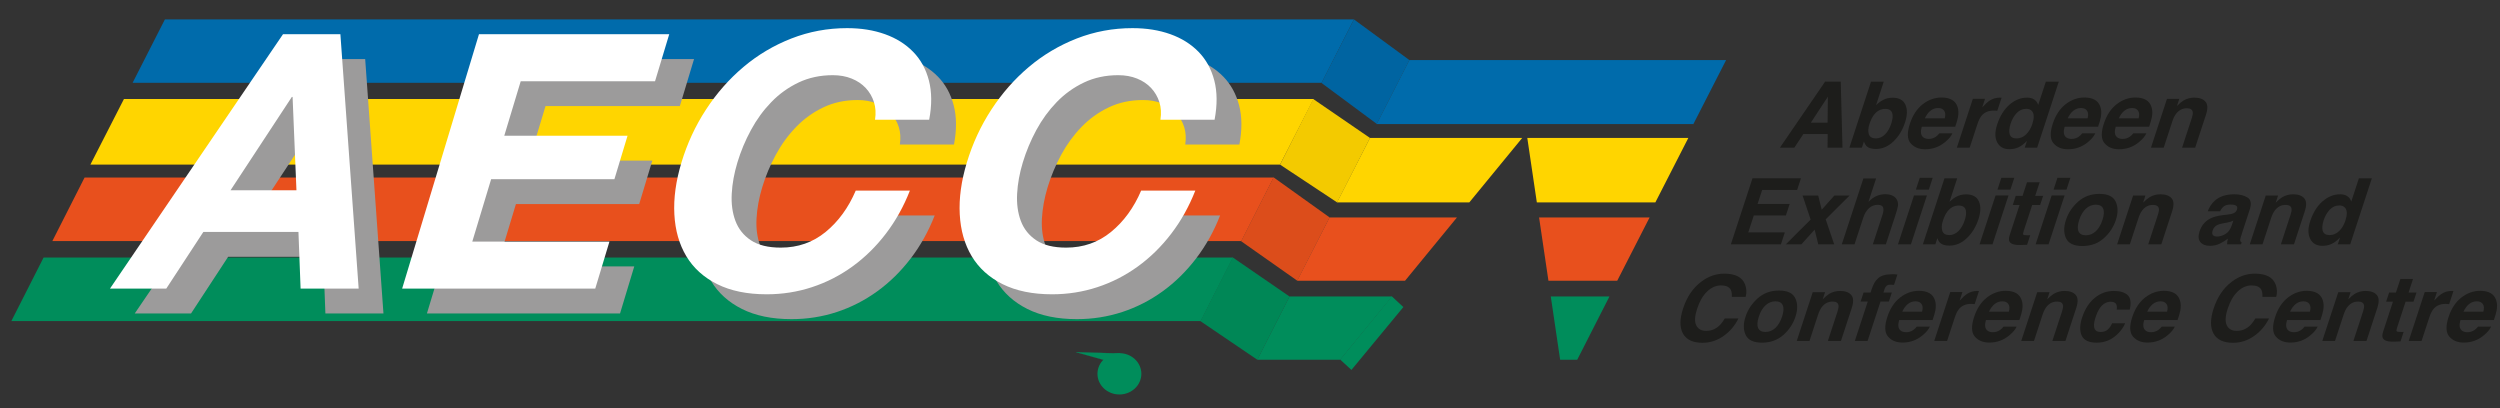<?xml version="1.0" encoding="utf-8"?>
<!-- Generator: Adobe Illustrator 16.0.0, SVG Export Plug-In . SVG Version: 6.00 Build 0)  -->
<!DOCTYPE svg PUBLIC "-//W3C//DTD SVG 1.1//EN" "http://www.w3.org/Graphics/SVG/1.1/DTD/svg11.dtd">
<svg version="1.1" id="Layer_1" xmlns="http://www.w3.org/2000/svg" xmlns:xlink="http://www.w3.org/1999/xlink" x="0px" y="0px"
	 width="810px" height="132.304px" viewBox="0 0 810 132.304" enable-background="new 0 0 810 132.304" xml:space="preserve">
<rect x="0" y="0" width="810" height="132.304" fill="#333333" stroke="none"/>
<g>
	<defs>
		<rect id="SVGID_1_" x="-5.517" width="861.517" height="160.232"/>
	</defs>
	<clipPath id="SVGID_2_">
		<use xlink:href="#SVGID_1_"  overflow="visible"/>
	</clipPath>
	<polyline clip-path="url(#SVGID_2_)" fill="#006BAB" points="53.43,6.286 438.663,6.286 428.202,26.821 42.969,26.821 	"/>
	<polyline clip-path="url(#SVGID_2_)" fill="#FFD500" points="40.154,32.084 425.602,32.084 414.729,53.334 29.286,53.334 	"/>
	<polyline clip-path="url(#SVGID_2_)" fill="#E8501D" points="27.406,57.517 412.65,57.517 402.206,78.104 16.962,78.104 	"/>
	<polyline clip-path="url(#SVGID_2_)" fill="#008D5B" points="14.125,83.437 399.49,83.437 389.04,104.029 3.675,104.029 	"/>
	<polyline clip-path="url(#SVGID_2_)" fill="#0064A1" points="438.669,6.286 456.645,19.471 446.079,40.149 428.152,26.868 	"/>
	<polygon clip-path="url(#SVGID_2_)" fill="none" stroke="#006BAB" stroke-width="0" stroke-miterlimit="3.864" points="
		438.669,6.286 456.645,19.471 446.079,40.149 428.152,26.868 	"/>
	<g clip-path="url(#SVGID_2_)">
		<path fill="#9C9B9B" d="M99.733,19.133h18.586l5.92,82.423h-18.812l-0.692-18.35H73.913l-12.011,18.35h-18.24L99.733,19.133z
			 M82.725,69.696h21.362l-1.253-30.246h-0.231L82.725,69.696z"/>
		<path fill="#9C9B9B" d="M163.226,19.133h61.646l-4.601,15.238h-43.521l-5.338,17.663h39.942l-4.255,14.084h-39.942l-6.102,20.205
			h44.445l-4.606,15.233h-62.569L163.226,19.133z"/>
		<path fill="#9C9B9B" d="M291.547,46.839c0.319-2.081,0.204-3.982-0.352-5.714c-0.556-1.731-1.446-3.251-2.666-4.56
			c-1.221-1.308-2.738-2.328-4.563-3.059c-1.814-0.731-3.837-1.097-6.069-1.097c-4.079,0-7.784,0.789-11.104,2.367
			c-3.326,1.578-6.272,3.694-8.845,6.349c-2.573,2.655-4.777,5.676-6.603,9.062c-1.836,3.387-3.298,6.885-4.387,10.505
			c-1.05,3.463-1.666,6.83-1.841,10.101c-0.181,3.271,0.22,6.212,1.198,8.828c0.979,2.617,2.655,4.717,5.024,6.295
			c2.37,1.577,5.596,2.369,9.675,2.369c5.541,0,10.379-1.693,14.523-5.079c4.134-3.387,7.394-7.853,9.758-13.395h17.547
			c-2.018,5.157-4.618,9.81-7.795,13.966c-3.183,4.156-6.789,7.696-10.83,10.62c-4.041,2.925-8.411,5.157-13.105,6.701
			c-4.695,1.534-9.587,2.304-14.667,2.304c-6.311,0-11.659-1.094-16.03-3.287c-4.387-2.193-7.718-5.212-10.021-9.06
			s-3.589-8.372-3.87-13.567c-0.275-5.194,0.489-10.793,2.303-16.796c1.864-6.157,4.514-11.871,7.949-17.143
			c3.441-5.272,7.487-9.873,12.138-13.795c4.646-3.925,9.829-7.003,15.546-9.235c5.712-2.232,11.726-3.348,18.037-3.348
			c4.541,0,8.636,0.654,12.275,1.962c3.65,1.309,6.696,3.21,9.125,5.714c2.446,2.501,4.145,5.599,5.102,9.293
			c0.967,3.694,0.995,7.927,0.093,12.698H291.547z"/>
		<path fill="#9C9B9B" d="M384.016,46.839c0.318-2.081,0.198-3.982-0.352-5.714c-0.555-1.731-1.446-3.251-2.666-4.56
			c-1.22-1.308-2.743-2.328-4.557-3.059c-1.825-0.731-3.843-1.097-6.074-1.097c-4.079,0-7.784,0.789-11.104,2.367
			c-3.326,1.578-6.272,3.694-8.845,6.349s-4.771,5.676-6.608,9.062c-1.825,3.387-3.292,6.885-4.387,10.505
			c-1.044,3.463-1.654,6.83-1.841,10.101c-0.17,3.271,0.225,6.212,1.204,8.828c0.979,2.617,2.655,4.717,5.024,6.295
			c2.375,1.577,5.597,2.369,9.676,2.369c5.541,0,10.384-1.693,14.518-5.079c4.145-3.387,7.399-7.853,9.763-13.395h17.547
			c-2.018,5.157-4.618,9.81-7.801,13.966c-3.178,4.156-6.783,7.696-10.824,10.62c-4.04,2.925-8.405,5.157-13.105,6.701
			c-4.7,1.534-9.587,2.304-14.666,2.304c-6.311,0-11.654-1.094-16.036-3.287c-4.375-2.193-7.718-5.212-10.016-9.06
			c-2.303-3.848-3.589-8.372-3.87-13.567c-0.275-5.194,0.495-10.793,2.309-16.796c1.857-6.157,4.507-11.871,7.949-17.143
			c3.436-5.272,7.482-9.873,12.126-13.795c4.651-3.925,9.84-7.003,15.546-9.235c5.723-2.232,11.731-3.348,18.042-3.348
			c4.541,0,8.631,0.654,12.281,1.962c3.639,1.309,6.685,3.21,9.125,5.714c2.436,2.501,4.134,5.599,5.102,9.293
			c0.957,3.694,0.989,7.927,0.088,12.698H384.016z"/>
	</g>
	<g clip-path="url(#SVGID_2_)">
		<path fill="#FFFFFF" d="M91.696,11.082h18.591l5.92,82.426H97.391l-0.693-18.353H65.881L53.87,93.508H35.63L91.696,11.082z
			 M74.693,61.646H96.05L94.796,31.4h-0.231L74.693,61.646z"/>
		<path fill="#FFFFFF" d="M155.188,11.082h61.646l-4.601,15.241h-43.521l-5.332,17.663h39.942l-4.255,14.081h-39.942l-6.102,20.202
			h44.439l-4.601,15.239h-62.569L155.188,11.082z"/>
		<path fill="#FFFFFF" d="M283.51,38.788c0.319-2.075,0.204-3.98-0.352-5.714c-0.555-1.731-1.44-3.249-2.661-4.56
			c-1.226-1.308-2.743-2.325-4.563-3.056c-1.813-0.731-3.842-1.097-6.074-1.097c-4.079,0-7.784,0.789-11.104,2.364
			c-3.325,1.581-6.272,3.694-8.845,6.349c-2.573,2.658-4.777,5.679-6.602,9.065c-1.836,3.386-3.298,6.888-4.387,10.502
			c-1.044,3.463-1.666,6.833-1.836,10.101c-0.187,3.271,0.215,6.215,1.193,8.834c0.984,2.617,2.655,4.714,5.03,6.292
			c2.369,1.577,5.596,2.363,9.675,2.363c5.541,0,10.378-1.688,14.523-5.076c4.134-3.387,7.388-7.853,9.752-13.394h17.547
			c-2.018,5.159-4.617,9.815-7.795,13.968c-3.177,4.156-6.789,7.696-10.829,10.621c-4.035,2.924-8.405,5.156-13.105,6.695
			c-4.695,1.539-9.587,2.309-14.667,2.309c-6.311,0-11.654-1.094-16.029-3.287c-4.382-2.193-7.718-5.212-10.021-9.065
			c-2.298-3.842-3.59-8.369-3.865-13.562c-0.28-5.194,0.489-10.793,2.303-16.799c1.858-6.157,4.508-11.871,7.949-17.14
			c3.436-5.274,7.481-9.87,12.132-13.795c4.651-3.925,9.829-7.003,15.546-9.235c5.711-2.232,11.726-3.348,18.042-3.35
			c4.541,0,8.63,0.657,12.27,1.962c3.655,1.309,6.695,3.213,9.125,5.717c2.446,2.501,4.145,5.599,5.107,9.293
			c0.962,3.694,0.99,7.927,0.088,12.696H283.51z"/>
		<path fill="#FFFFFF" d="M375.979,38.788c0.319-2.075,0.203-3.98-0.352-5.714c-0.556-1.731-1.44-3.249-2.661-4.56
			c-1.22-1.308-2.748-2.325-4.557-3.056c-1.825-0.731-3.849-1.097-6.08-1.097c-4.079,0-7.778,0.789-11.104,2.364
			c-3.326,1.581-6.272,3.694-8.845,6.349c-2.573,2.658-4.771,5.679-6.608,9.065c-1.825,3.386-3.288,6.888-4.381,10.502
			c-1.05,3.463-1.66,6.833-1.842,10.101c-0.176,3.271,0.22,6.215,1.199,8.834c0.979,2.617,2.655,4.714,5.024,6.292
			c2.375,1.577,5.596,2.363,9.675,2.363c5.541,0,10.39-1.688,14.523-5.076c4.145-3.387,7.394-7.853,9.763-13.394h17.547
			c-2.023,5.159-4.623,9.815-7.8,13.968c-3.183,4.156-6.789,7.696-10.83,10.621c-4.041,2.924-8.405,5.156-13.105,6.695
			c-4.7,1.539-9.582,2.309-14.661,2.309c-6.311,0-11.654-1.094-16.041-3.287c-4.37-2.193-7.713-5.212-10.016-9.065
			c-2.298-3.842-3.589-8.369-3.865-13.562c-0.28-5.194,0.489-10.793,2.304-16.799c1.858-6.157,4.508-11.871,7.949-17.14
			c3.441-5.274,7.482-9.87,12.132-13.795c4.646-3.925,9.835-7.003,15.541-9.235c5.722-2.232,11.73-3.348,18.042-3.35
			c4.541,0,8.63,0.657,12.281,1.962c3.645,1.309,6.685,3.213,9.125,5.717c2.436,2.501,4.14,5.599,5.102,9.293
			c0.962,3.694,0.99,7.927,0.088,12.696H375.979z"/>
	</g>
	<path clip-path="url(#SVGID_2_)" fill="#008D5B" d="M355.578,121.114c0-3.694,3.183-6.689,7.108-6.689
		c3.931,0,7.113,2.995,7.113,6.689c0,3.699-3.183,6.695-7.113,6.695C358.761,127.81,355.578,124.813,355.578,121.114"/>
	<polyline clip-path="url(#SVGID_2_)" fill="#008D5B" points="362.896,114.528 348.674,114.111 360.284,117.354 	"/>
	<polygon clip-path="url(#SVGID_2_)" fill="none" stroke="#008D5B" stroke-width="0.066" stroke-miterlimit="3.864" points="
		362.896,114.528 348.674,114.111 360.284,117.354 	"/>
	<polyline clip-path="url(#SVGID_2_)" fill="#006BAB" points="456.634,19.471 559.256,19.471 548.651,40.198 446.035,40.198 	"/>
	<polyline clip-path="url(#SVGID_2_)" fill="#F3CA00" points="425.481,32.084 443.886,44.7 433.232,65.584 414.729,53.334 	"/>
	<polygon clip-path="url(#SVGID_2_)" fill="none" stroke="#FFD500" stroke-width="0" stroke-miterlimit="3.864" points="
		425.481,32.084 443.886,44.7 433.232,65.584 414.729,53.334 	"/>
	<polyline clip-path="url(#SVGID_2_)" fill="#DC4D1B" points="412.628,57.457 430.797,70.452 420.33,90.957 402.118,78.148 	"/>
	<polygon clip-path="url(#SVGID_2_)" fill="none" stroke="#E8501D" stroke-width="0" stroke-miterlimit="3.864" points="
		412.628,57.457 430.797,70.452 420.33,90.957 402.118,78.148 	"/>
	<polyline clip-path="url(#SVGID_2_)" fill="#008756" points="399.396,83.398 417.813,96.069 407.384,116.563 388.93,104.046 	"/>
	<polygon clip-path="url(#SVGID_2_)" fill="none" stroke="#008D5B" stroke-width="0" stroke-miterlimit="3.864" points="
		399.396,83.398 417.813,96.069 407.384,116.563 388.93,104.046 	"/>
	<path clip-path="url(#SVGID_2_)" fill="#FFD500" d="M443.863,44.7h49.326l-17.14,20.884h-42.867 M494.845,44.7h52.169
		l-10.682,20.884h-38.398L494.845,44.7z"/>
	<path clip-path="url(#SVGID_2_)" fill="#E8501D" d="M430.77,70.452h41.289l-16.821,20.505H420.28 M498.66,70.452h35.809
		L523.98,90.957h-22.286L498.66,70.452z"/>
	<path clip-path="url(#SVGID_2_)" fill="#008D5B" d="M417.807,96.058h33.242l-16.822,20.505h-26.864 M502.453,96.058h19.009
		l-10.444,20.505h-5.53L502.453,96.058z"/>
	<polyline clip-path="url(#SVGID_2_)" fill="#008D5B" points="434.211,116.497 450.955,96.025 454.688,99.488 437.866,119.851 	"/>
	<polygon clip-path="url(#SVGID_2_)" fill="none" stroke="#008D5B" stroke-width="0" stroke-miterlimit="3.864" points="
		434.211,116.497 450.955,96.025 454.688,99.488 437.866,119.851 	"/>
	<path clip-path="url(#SVGID_2_)" fill="#1D1D1B" d="M551.164,91.298c2.319-1.76,4.82-2.639,7.514-2.639
		c3.602,0,5.85,1.176,6.74,3.54c0.483,1.33,0.544,2.66,0.176,3.996h-4.475c0.044-1.027-0.077-1.803-0.357-2.325
		c-0.512-0.929-1.562-1.396-3.161-1.396c-1.627,0-3.122,0.66-4.497,1.979c-1.368,1.308-2.44,3.161-3.227,5.563
		c-0.791,2.396-0.885,4.199-0.291,5.397c0.604,1.193,1.677,1.792,3.205,1.792c1.566,0,2.93-0.517,4.09-1.544
		c0.638-0.55,1.286-1.38,1.945-2.479h4.432c-1.149,2.331-2.766,4.228-4.844,5.689c-2.066,1.462-4.343,2.193-6.833,2.193
		c-3.078,0-5.173-0.989-6.288-2.963c-1.111-1.984-1.1-4.706,0.032-8.163C546.546,96.201,548.492,93.32,551.164,91.298"/>
	<path clip-path="url(#SVGID_2_)" fill-rule="evenodd" clip-rule="evenodd" fill="#1D1D1B" d="M577.781,108.554
		c-1.881,1.644-4.178,2.468-6.894,2.468c-2.722,0-4.48-0.824-5.277-2.468c-0.798-1.655-0.813-3.645-0.05-5.971
		c0.748-2.281,2.067-4.26,3.953-5.942c1.88-1.671,4.183-2.507,6.904-2.507c2.721,0,4.475,0.836,5.266,2.507
		c0.787,1.683,0.803,3.661,0.056,5.942C580.98,104.909,579.655,106.898,577.781,108.554 M575.219,106.261
		c0.93-0.863,1.655-2.089,2.178-3.678c0.521-1.588,0.594-2.809,0.225-3.655c-0.368-0.868-1.154-1.298-2.363-1.298
		s-2.287,0.43-3.227,1.298c-0.93,0.847-1.649,2.067-2.172,3.655c-0.521,1.589-0.6,2.814-0.23,3.678
		c0.373,0.857,1.171,1.292,2.38,1.292C573.219,107.553,574.29,107.118,575.219,106.261z"/>
	<path clip-path="url(#SVGID_2_)" fill="#1D1D1B" d="M599.786,95.553c0.765,0.857,0.825,2.275,0.176,4.255l-3.496,10.664h-4.238
		l3.155-9.631c0.27-0.836,0.369-1.474,0.291-1.913c-0.137-0.813-0.78-1.221-1.924-1.221c-1.401,0-2.562,0.594-3.474,1.781
		c-0.479,0.632-0.874,1.435-1.198,2.413l-2.804,8.57h-4.129l5.179-15.799h3.996l-0.758,2.309c0.797-0.813,1.495-1.401,2.083-1.759
		c1.066-0.638,2.248-0.957,3.557-0.957C597.84,94.266,599.033,94.694,599.786,95.553"/>
	<path clip-path="url(#SVGID_2_)" fill="#1D1D1B" d="M613.914,88.873c0.209,0.011,0.495,0.027,0.852,0.061l-1.104,3.364
		c-0.226-0.021-0.61-0.044-1.154-0.055c-0.538-0.022-0.956,0.099-1.253,0.362c-0.286,0.253-0.479,0.534-0.583,0.847
		c-0.099,0.309-0.247,0.754-0.435,1.331h2.716l-0.956,2.924h-2.716l-4.184,12.765h-4.128l4.183-12.765h-2.309l0.956-2.924h2.266
		l0.335-1.012c0.556-1.699,1.221-2.864,2.001-3.502c0.912-0.951,2.518-1.424,4.811-1.424
		C613.475,88.846,613.705,88.856,613.914,88.873"/>
	<path clip-path="url(#SVGID_2_)" fill-rule="evenodd" clip-rule="evenodd" fill="#1D1D1B" d="M625.079,94.959
		c0.891,0.494,1.506,1.275,1.847,2.342c0.313,0.935,0.357,2.022,0.138,3.265c-0.138,0.727-0.435,1.771-0.901,3.134h-10.835
		c-0.462,1.595-0.324,2.705,0.406,3.343c0.44,0.396,1.062,0.594,1.864,0.594c0.852,0,1.621-0.242,2.314-0.727
		c0.379-0.258,0.753-0.621,1.127-1.088h4.227c-0.418,0.945-1.215,1.896-2.402,2.864c-1.863,1.539-4.013,2.309-6.453,2.309
		c-2.012,0-3.579-0.648-4.689-1.946c-1.116-1.297-1.193-3.408-0.236-6.333c0.896-2.743,2.281-4.843,4.14-6.305
		c1.874-1.462,3.919-2.188,6.14-2.188C623.078,94.222,624.183,94.464,625.079,94.959 M618.114,98.532
		c-0.721,0.599-1.319,1.412-1.787,2.44h6.433c0.291-1.094,0.23-1.924-0.188-2.484c-0.406-0.572-1.045-0.858-1.93-0.858
		C619.687,97.63,618.84,97.933,618.114,98.532z"/>
	<path clip-path="url(#SVGID_2_)" fill="#1D1D1B" d="M640.828,94.277c0.056,0,0.176,0.005,0.357,0.011l-1.391,4.244
		c-0.253-0.027-0.479-0.044-0.676-0.056c-0.198-0.011-0.363-0.017-0.489-0.017c-1.666,0-2.964,0.545-3.887,1.628
		c-0.522,0.61-0.989,1.544-1.407,2.819l-2.474,7.564h-4.173l5.189-15.832h3.953l-0.907,2.76c0.983-1.056,1.775-1.775,2.38-2.166
		c0.984-0.648,2.1-0.968,3.337-0.968C640.719,94.266,640.784,94.266,640.828,94.277"/>
	<path clip-path="url(#SVGID_2_)" fill-rule="evenodd" clip-rule="evenodd" fill="#1D1D1B" d="M653.197,94.959
		c0.891,0.494,1.506,1.275,1.847,2.342c0.313,0.935,0.357,2.022,0.138,3.265c-0.138,0.727-0.435,1.771-0.901,3.134h-10.835
		c-0.462,1.595-0.324,2.705,0.401,3.343c0.439,0.396,1.066,0.594,1.869,0.594c0.852,0,1.621-0.242,2.313-0.727
		c0.374-0.258,0.754-0.621,1.127-1.088h4.228c-0.417,0.945-1.215,1.896-2.402,2.864c-1.863,1.539-4.013,2.309-6.453,2.309
		c-2.013,0-3.579-0.648-4.689-1.946c-1.116-1.297-1.192-3.408-0.236-6.333c0.896-2.743,2.276-4.843,4.14-6.305
		c1.874-1.462,3.919-2.188,6.141-2.188C651.196,94.222,652.301,94.464,653.197,94.959 M646.232,98.532
		c-0.721,0.599-1.319,1.412-1.787,2.44h6.432c0.292-1.094,0.226-1.924-0.187-2.484c-0.407-0.572-1.05-0.858-1.93-0.858
		C647.805,97.63,646.958,97.933,646.232,98.532z"/>
	<path clip-path="url(#SVGID_2_)" fill="#1D1D1B" d="M672.52,95.553c0.77,0.857,0.825,2.275,0.176,4.255l-3.496,10.664h-4.238
		l3.156-9.631c0.274-0.836,0.367-1.474,0.291-1.913c-0.138-0.813-0.781-1.221-1.924-1.221c-1.402,0-2.563,0.594-3.475,1.781
		c-0.479,0.632-0.874,1.435-1.198,2.413l-2.804,8.57h-4.129l5.179-15.799h3.997l-0.759,2.309c0.802-0.813,1.495-1.401,2.089-1.759
		c1.061-0.638,2.242-0.957,3.551-0.957C670.574,94.266,671.767,94.694,672.52,95.553"/>
	<path clip-path="url(#SVGID_2_)" fill="#1D1D1B" d="M685.801,100.318c0.115-0.588,0.094-1.121-0.071-1.6
		c-0.253-0.638-0.874-0.956-1.847-0.956c-1.396,0-2.578,0.692-3.546,2.077c-0.511,0.737-0.968,1.716-1.363,2.936
		c-0.385,1.16-0.556,2.095-0.517,2.804c0.065,1.314,0.78,1.974,2.144,1.974c0.968,0,1.743-0.264,2.32-0.786s1.044-1.198,1.407-2.034
		h4.227c-0.511,1.259-1.357,2.452-2.539,3.573c-1.891,1.814-4.106,2.716-6.652,2.716c-2.55,0-4.172-0.753-4.881-2.265
		c-0.703-1.512-0.665-3.475,0.127-5.882c0.89-2.722,2.248-4.838,4.067-6.344c1.825-1.512,3.903-2.266,6.233-2.266
		c1.984,0,3.464,0.44,4.432,1.331c0.973,0.891,1.209,2.463,0.703,4.722"/>
	<path clip-path="url(#SVGID_2_)" fill-rule="evenodd" clip-rule="evenodd" fill="#1D1D1B" d="M704.447,94.959
		c0.896,0.494,1.512,1.275,1.848,2.342c0.313,0.935,0.357,2.022,0.137,3.265c-0.131,0.727-0.428,1.771-0.896,3.134h-10.835
		c-0.462,1.595-0.33,2.705,0.401,3.343c0.439,0.396,1.061,0.594,1.869,0.594c0.852,0,1.621-0.242,2.313-0.727
		c0.375-0.258,0.748-0.621,1.127-1.088h4.223c-0.412,0.945-1.215,1.896-2.402,2.864c-1.858,1.539-4.008,2.309-6.448,2.309
		c-2.018,0-3.579-0.648-4.694-1.946c-1.111-1.297-1.193-3.408-0.231-6.333c0.896-2.743,2.276-4.843,4.14-6.305
		c1.875-1.462,3.92-2.188,6.135-2.188C702.452,94.222,703.557,94.464,704.447,94.959 M697.482,98.532
		c-0.72,0.599-1.313,1.412-1.786,2.44h6.437c0.286-1.094,0.226-1.924-0.191-2.484c-0.402-0.572-1.045-0.858-1.925-0.858
		C699.061,97.63,698.214,97.933,697.482,98.532z"/>
	<path clip-path="url(#SVGID_2_)" fill="#1D1D1B" d="M723.062,91.298c2.319-1.76,4.826-2.639,7.52-2.639
		c3.601,0,5.85,1.176,6.74,3.54c0.483,1.33,0.544,2.66,0.17,3.996h-4.469c0.044-1.027-0.077-1.803-0.357-2.325
		c-0.512-0.929-1.562-1.396-3.161-1.396c-1.627,0-3.128,0.66-4.497,1.979c-1.368,1.308-2.446,3.161-3.231,5.563
		c-0.787,2.396-0.88,4.199-0.286,5.397c0.604,1.193,1.671,1.792,3.204,1.792c1.567,0,2.931-0.517,4.09-1.544
		c0.639-0.55,1.287-1.38,1.946-2.479h4.431c-1.154,2.331-2.765,4.228-4.843,5.689c-2.067,1.462-4.343,2.193-6.833,2.193
		c-3.078,0-5.178-0.989-6.289-2.963c-1.115-1.984-1.104-4.706,0.027-8.163C718.449,96.201,720.395,93.32,723.062,91.298"/>
	<path clip-path="url(#SVGID_2_)" fill-rule="evenodd" clip-rule="evenodd" fill="#1D1D1B" d="M750.739,94.959
		c0.891,0.494,1.507,1.275,1.848,2.342c0.308,0.935,0.357,2.022,0.132,3.265c-0.132,0.727-0.429,1.771-0.896,3.134h-10.835
		c-0.462,1.595-0.329,2.705,0.401,3.343c0.439,0.396,1.061,0.594,1.869,0.594c0.852,0,1.622-0.242,2.314-0.727
		c0.374-0.258,0.753-0.621,1.127-1.088h4.228c-0.418,0.945-1.221,1.896-2.408,2.864c-1.858,1.539-4.007,2.309-6.448,2.309
		c-2.018,0-3.578-0.648-4.694-1.946c-1.11-1.297-1.192-3.408-0.231-6.333c0.896-2.743,2.276-4.843,4.14-6.305
		c1.875-1.462,3.92-2.188,6.135-2.188C748.738,94.222,749.844,94.464,750.739,94.959 M743.77,98.532
		c-0.721,0.599-1.314,1.412-1.787,2.44h6.438c0.291-1.094,0.226-1.924-0.192-2.484c-0.401-0.572-1.045-0.858-1.924-0.858
		C745.347,97.63,744.5,97.933,743.77,98.532z"/>
	<path clip-path="url(#SVGID_2_)" fill="#1D1D1B" d="M770.063,95.553c0.764,0.857,0.824,2.275,0.17,4.255l-3.49,10.664h-4.238
		l3.155-9.631c0.27-0.836,0.368-1.474,0.291-1.913c-0.143-0.813-0.78-1.221-1.924-1.221c-1.401,0-2.562,0.594-3.475,1.781
		c-0.478,0.632-0.874,1.435-1.198,2.413l-2.809,8.57h-4.123l5.178-15.799h3.997l-0.759,2.309c0.797-0.813,1.495-1.401,2.084-1.759
		c1.061-0.638,2.248-0.957,3.557-0.957C768.111,94.266,769.309,94.694,770.063,95.553"/>
	<path clip-path="url(#SVGID_2_)" fill="#1D1D1B" d="M773.107,97.734l0.968-2.951h2.21l1.445-4.415h4.096l-1.451,4.415h2.572
		l-0.967,2.951h-2.567l-2.743,8.361c-0.209,0.649-0.264,1.056-0.154,1.221c0.115,0.159,0.594,0.236,1.436,0.236
		c0.126,0,0.258,0,0.396,0c0.148-0.011,0.291-0.022,0.429-0.027l-1.012,3.089l-1.984,0.077c-1.979,0.066-3.205-0.274-3.678-1.022
		c-0.308-0.473-0.303-1.198,0.022-2.188l3.193-9.747"/>
	<path clip-path="url(#SVGID_2_)" fill="#1D1D1B" d="M794.558,94.277c0.061,0,0.182,0.005,0.363,0.011l-1.392,4.244
		c-0.252-0.027-0.478-0.044-0.676-0.056c-0.203-0.011-0.368-0.017-0.494-0.017c-1.66,0-2.958,0.545-3.887,1.628
		c-0.517,0.61-0.984,1.544-1.402,2.819l-2.479,7.564h-4.167l5.184-15.832h3.952l-0.901,2.76c0.984-1.056,1.775-1.775,2.375-2.166
		c0.989-0.648,2.1-0.968,3.343-0.968C794.453,94.266,794.514,94.266,794.558,94.277"/>
	<path clip-path="url(#SVGID_2_)" fill-rule="evenodd" clip-rule="evenodd" fill="#1D1D1B" d="M806.927,94.959
		c0.896,0.494,1.512,1.275,1.847,2.342c0.313,0.935,0.357,2.022,0.138,3.265c-0.132,0.727-0.429,1.771-0.896,3.134H797.18
		c-0.461,1.595-0.33,2.705,0.401,3.343c0.44,0.396,1.062,0.594,1.869,0.594c0.847,0,1.622-0.242,2.314-0.727
		c0.374-0.258,0.747-0.621,1.127-1.088h4.222c-0.412,0.945-1.215,1.896-2.402,2.864c-1.857,1.539-4.008,2.309-6.448,2.309
		c-2.018,0-3.578-0.648-4.694-1.946c-1.116-1.297-1.193-3.408-0.236-6.333c0.901-2.743,2.281-4.843,4.145-6.305
		c1.875-1.462,3.92-2.188,6.135-2.188C804.932,94.222,806.036,94.464,806.927,94.959 M799.962,98.532
		c-0.721,0.599-1.314,1.412-1.787,2.44h6.432c0.292-1.094,0.231-1.924-0.187-2.484c-0.401-0.572-1.045-0.858-1.924-0.858
		C801.533,97.63,800.692,97.933,799.962,98.532z"/>
	<polyline clip-path="url(#SVGID_2_)" fill="#1D1D1B" points="582.272,61.539 570.942,61.539 569.453,66.084 579.854,66.084 
		578.633,69.801 568.238,69.801 566.43,75.306 578.281,75.306 577.022,79.16 560.8,79.16 567.814,57.748 583.515,57.748 	"/>
	<polyline clip-path="url(#SVGID_2_)" fill="#1D1D1B" points="578.617,79.16 586.648,71.139 584.031,63.355 589.1,63.355 
		590.238,67.942 594.328,63.355 599.253,63.355 591.523,71.065 594.278,79.16 589.122,79.16 587.945,74.405 583.646,79.16 	"/>
	<path clip-path="url(#SVGID_2_)" fill="#1D1D1B" d="M613.254,63.427c0.693,0.338,1.183,0.857,1.469,1.556
		c0.241,0.588,0.308,1.198,0.197,1.828c-0.104,0.621-0.391,1.638-0.852,3.051l-3.046,9.298h-4.228l3.156-9.634
		c0.279-0.852,0.357-1.539,0.241-2.062c-0.138-0.737-0.736-1.102-1.792-1.105c-1.094,0-2.045,0.368-2.858,1.105
		c-0.797,0.726-1.419,1.768-1.863,3.123l-2.81,8.573h-4.123l6.987-21.34h4.128l-2.479,7.567c0.901-0.918,1.803-1.559,2.704-1.916
		c0.913-0.368,1.809-0.553,2.677-0.553C611.742,62.918,612.572,63.089,613.254,63.427"/>
	<path clip-path="url(#SVGID_2_)" fill-rule="evenodd" clip-rule="evenodd" fill="#1D1D1B" d="M620.132,63.325h4.194l-5.184,15.834
		h-4.2 M624.947,61.437h-4.2l1.253-3.82h4.195L624.947,61.437z"/>
	<path clip-path="url(#SVGID_2_)" fill-rule="evenodd" clip-rule="evenodd" fill="#1D1D1B" d="M634.528,74.872
		c0.874-0.863,1.54-1.996,2.001-3.397c0.369-1.124,0.528-2.053,0.479-2.79c-0.094-1.396-0.885-2.091-2.363-2.091
		c-1.501,0-2.76,0.682-3.766,2.047c-0.528,0.726-0.979,1.666-1.358,2.817c-0.445,1.355-0.511,2.479-0.203,3.37
		s1.077,1.335,2.304,1.335C632.688,76.164,633.654,75.729,634.528,74.872 M641.147,65.227c0.687,1.5,0.644,3.438-0.132,5.811
		c-0.809,2.46-2.057,4.497-3.749,6.11c-1.688,1.622-3.579,2.43-5.657,2.43c-1.309,0-2.27-0.264-2.896-0.786
		c-0.374-0.308-0.709-0.852-1.006-1.622l-0.649,1.99h-4.051l7.003-21.384h4.123l-2.496,7.611c0.765-0.734,1.528-1.298,2.281-1.685
		c0.907-0.484,1.936-0.726,3.084-0.726C639.086,62.976,640.466,63.727,641.147,65.227z"/>
	<path clip-path="url(#SVGID_2_)" fill-rule="evenodd" clip-rule="evenodd" fill="#1D1D1B" d="M646.563,63.325h4.199l-5.189,15.834
		h-4.199 M651.378,61.437h-4.194l1.248-3.82h4.199L651.378,61.437z"/>
	<path clip-path="url(#SVGID_2_)" fill="#1D1D1B" d="M652.131,66.42l0.962-2.949h2.21l1.445-4.414h4.096l-1.445,4.414h2.572
		l-0.968,2.949h-2.572l-2.737,8.364c-0.215,0.648-0.265,1.055-0.154,1.22c0.115,0.154,0.588,0.231,1.435,0.231
		c0.126,0,0.253,0,0.391,0c0.148-0.011,0.291-0.017,0.429-0.027l-1.012,3.095l-1.984,0.071c-1.979,0.066-3.205-0.27-3.678-1.017
		c-0.308-0.473-0.297-1.204,0.021-2.194l3.194-9.744"/>
	<path clip-path="url(#SVGID_2_)" fill-rule="evenodd" clip-rule="evenodd" fill="#1D1D1B" d="M664.73,63.325h4.199L663.74,79.16
		h-4.193 M669.551,61.437h-4.199l1.254-3.82h4.193L669.551,61.437z"/>
	<path clip-path="url(#SVGID_2_)" fill-rule="evenodd" clip-rule="evenodd" fill="#1D1D1B" d="M681.579,77.236
		c-1.874,1.649-4.172,2.474-6.894,2.474c-2.721,0-4.48-0.825-5.277-2.474c-0.791-1.649-0.808-3.642-0.044-5.967
		c0.748-2.284,2.062-4.263,3.947-5.94c1.886-1.674,4.188-2.512,6.91-2.512c2.721,0,4.475,0.838,5.261,2.512
		c0.786,1.677,0.808,3.656,0.061,5.94C684.778,73.594,683.459,75.586,681.579,77.236 M679.023,74.943
		c0.929-0.86,1.654-2.086,2.177-3.675c0.517-1.586,0.594-2.807,0.226-3.658c-0.369-0.863-1.154-1.292-2.364-1.292
		s-2.287,0.429-3.227,1.292c-0.929,0.852-1.655,2.072-2.172,3.658c-0.522,1.589-0.599,2.814-0.23,3.675
		c0.374,0.863,1.165,1.292,2.374,1.292C677.021,76.235,678.089,75.807,679.023,74.943z"/>
	<path clip-path="url(#SVGID_2_)" fill="#1D1D1B" d="M703.59,64.24c0.765,0.852,0.824,2.271,0.171,4.255L700.27,79.16h-4.244
		l3.156-9.634c0.274-0.83,0.373-1.47,0.297-1.916c-0.144-0.814-0.781-1.221-1.924-1.221c-1.408,0-2.563,0.594-3.475,1.787
		c-0.479,0.629-0.88,1.432-1.198,2.411l-2.81,8.573h-4.123l5.179-15.804h3.991l-0.754,2.309c0.798-0.813,1.49-1.399,2.084-1.759
		c1.061-0.638,2.248-0.957,3.557-0.957C701.639,62.948,702.832,63.377,703.59,64.24"/>
	<path clip-path="url(#SVGID_2_)" fill-rule="evenodd" clip-rule="evenodd" fill="#1D1D1B" d="M721.726,69.526
		c0.797-0.096,1.38-0.217,1.759-0.363c0.671-0.25,1.094-0.643,1.27-1.176c0.215-0.649,0.133-1.094-0.241-1.336
		c-0.363-0.253-0.984-0.376-1.853-0.376c-0.979,0-1.748,0.242-2.314,0.726c-0.407,0.357-0.759,0.841-1.056,1.451h-3.996
		c0.538-1.383,1.303-2.521,2.281-3.414c1.55-1.394,3.655-2.089,6.321-2.089c1.732,0,3.156,0.344,4.277,1.031
		c1.121,0.687,1.369,1.984,0.747,3.892l-2.38,7.262c-0.165,0.503-0.357,1.113-0.572,1.828c-0.148,0.544-0.187,0.913-0.115,1.105
		c0.072,0.192,0.221,0.357,0.451,0.478l-0.198,0.616h-4.502c-0.022-0.324-0.011-0.626,0.033-0.901
		c0.044-0.286,0.109-0.605,0.197-0.962c-0.774,0.622-1.604,1.149-2.49,1.583c-1.061,0.511-2.154,0.77-3.276,0.77
		c-1.435,0-2.484-0.407-3.16-1.221c-0.66-0.819-0.742-1.984-0.248-3.485c0.638-1.946,1.848-3.354,3.634-4.228
		c0.979-0.473,2.298-0.811,3.964-1.017 M723.605,71.458c-0.318,0.165-0.627,0.3-0.935,0.407c-0.291,0.096-0.688,0.189-1.182,0.274
		l-0.984,0.176c-0.923,0.154-1.61,0.344-2.062,0.566c-0.759,0.376-1.27,0.962-1.533,1.756c-0.231,0.707-0.204,1.223,0.076,1.542
		c0.297,0.308,0.727,0.462,1.287,0.462c0.891,0,1.797-0.264,2.71-0.781c0.929-0.525,1.633-1.479,2.116-2.864L723.605,71.458z"/>
	<path clip-path="url(#SVGID_2_)" fill="#1D1D1B" d="M746.562,64.24c0.77,0.852,0.825,2.271,0.176,4.255l-3.49,10.665h-4.244
		l3.155-9.634c0.275-0.83,0.369-1.47,0.297-1.916c-0.143-0.814-0.786-1.221-1.924-1.221c-1.407,0-2.562,0.594-3.479,1.787
		c-0.479,0.629-0.874,1.432-1.193,2.411l-2.809,8.573h-4.123l5.173-15.804h3.996l-0.758,2.309c0.802-0.813,1.495-1.399,2.088-1.759
		c1.062-0.638,2.243-0.957,3.552-0.957C744.615,62.948,745.809,63.377,746.562,64.24"/>
	<path clip-path="url(#SVGID_2_)" fill-rule="evenodd" clip-rule="evenodd" fill="#1D1D1B" d="M757.886,74.855
		c0.896-0.871,1.567-1.998,2.023-3.381c0.632-1.938,0.599-3.323-0.104-4.156c-0.439-0.503-1.056-0.756-1.848-0.756
		c-1.209,0-2.254,0.461-3.122,1.379c-0.863,0.91-1.512,2.045-1.957,3.4c-0.479,1.462-0.577,2.633-0.297,3.513
		c0.297,0.874,1.034,1.308,2.204,1.308C755.957,76.164,756.99,75.729,757.886,74.855 M760.563,63.586
		c0.604,0.418,1.022,0.998,1.242,1.743l2.474-7.553h4.199l-7.008,21.384h-4.024l0.72-2.199c-0.896,0.94-1.792,1.627-2.688,2.05
		c-0.896,0.423-1.902,0.638-3.029,0.638c-1.847,0-3.161-0.743-3.941-2.238c-0.77-1.5-0.77-3.422,0-5.764
		c0.885-2.702,2.199-4.827,3.947-6.377c1.759-1.547,3.678-2.323,5.761-2.323C759.172,62.948,759.953,63.16,760.563,63.586z"/>
	<path clip-path="url(#SVGID_2_)" fill-rule="evenodd" clip-rule="evenodd" fill="#1D1D1B" d="M591.348,26.433h5.053l0.566,21.406
		h-4.85l0.061-4.4h-7.888l-2.919,4.4h-4.679 M586.709,39.75h5.431l0.088-8.421L586.709,39.75z"/>
	<path clip-path="url(#SVGID_2_)" fill-rule="evenodd" clip-rule="evenodd" fill="#1D1D1B" d="M610.731,43.557
		c0.874-0.863,1.539-1.996,2.001-3.4c0.368-1.122,0.527-2.051,0.479-2.787c-0.1-1.396-0.886-2.092-2.369-2.092
		c-1.501,0-2.755,0.682-3.761,2.048c-0.533,0.726-0.983,1.666-1.363,2.817c-0.445,1.355-0.511,2.479-0.203,3.37
		s1.077,1.335,2.309,1.335C608.89,44.849,609.857,44.417,610.731,43.557 M617.345,33.912c0.692,1.501,0.648,3.438-0.132,5.811
		c-0.803,2.458-2.051,4.497-3.744,6.113c-1.693,1.616-3.578,2.424-5.662,2.427c-1.303,0-2.271-0.261-2.892-0.783
		c-0.374-0.311-0.709-0.855-1.006-1.627l-0.654,1.987h-4.052l7.004-21.376h4.129l-2.496,7.608c0.764-0.737,1.522-1.297,2.281-1.685
		c0.901-0.484,1.93-0.726,3.084-0.726C615.289,31.661,616.668,32.412,617.345,33.912z"/>
	<path clip-path="url(#SVGID_2_)" fill-rule="evenodd" clip-rule="evenodd" fill="#1D1D1B" d="M632.401,32.329
		c0.896,0.495,1.512,1.275,1.853,2.339c0.308,0.94,0.357,2.028,0.132,3.268c-0.132,0.726-0.429,1.77-0.896,3.136h-10.836
		c-0.461,1.589-0.329,2.702,0.401,3.34c0.44,0.398,1.067,0.596,1.869,0.596c0.853,0,1.622-0.242,2.314-0.726
		c0.374-0.261,0.753-0.624,1.127-1.091h4.228c-0.418,0.94-1.221,1.894-2.408,2.864c-1.857,1.539-4.007,2.309-6.448,2.309
		c-2.012,0-3.578-0.648-4.694-1.946c-1.11-1.297-1.193-3.408-0.23-6.333c0.896-2.74,2.275-4.843,4.139-6.305
		c1.875-1.459,3.92-2.19,6.135-2.19C630.406,31.59,631.511,31.834,632.401,32.329 M625.437,35.902
		c-0.721,0.599-1.313,1.413-1.787,2.44h6.438c0.291-1.094,0.226-1.921-0.192-2.484C629.493,35.287,628.85,35,627.971,35
		C627.014,35,626.168,35.303,625.437,35.902z"/>
	<path clip-path="url(#SVGID_2_)" fill="#1D1D1B" d="M648.156,31.647c0.055,0,0.176,0.005,0.357,0.014l-1.391,4.241
		c-0.253-0.03-0.479-0.05-0.682-0.058c-0.198-0.011-0.363-0.014-0.484-0.014c-1.671,0-2.963,0.542-3.892,1.625
		c-0.517,0.61-0.984,1.55-1.401,2.817l-2.479,7.567h-4.167l5.189-15.829h3.947l-0.902,2.759c0.984-1.055,1.775-1.775,2.375-2.166
		c0.989-0.646,2.1-0.973,3.342-0.973C648.047,31.631,648.106,31.636,648.156,31.647"/>
	<path clip-path="url(#SVGID_2_)" fill-rule="evenodd" clip-rule="evenodd" fill="#1D1D1B" d="M656.457,43.541
		c0.896-0.871,1.566-1.998,2.023-3.383c0.632-1.935,0.599-3.32-0.105-4.153c-0.439-0.503-1.049-0.756-1.847-0.756
		c-1.209,0-2.248,0.462-3.122,1.38c-0.863,0.91-1.512,2.045-1.957,3.397c-0.479,1.465-0.577,2.636-0.297,3.515
		c0.297,0.872,1.027,1.308,2.204,1.308C654.527,44.849,655.561,44.412,656.457,43.541 M659.129,32.271
		c0.609,0.415,1.027,0.998,1.248,1.742l2.474-7.55h4.199l-7.009,21.376h-4.023l0.72-2.19c-0.896,0.937-1.792,1.622-2.688,2.045
		c-0.896,0.429-1.901,0.64-3.028,0.64c-1.847,0-3.161-0.745-3.941-2.234c-0.771-1.501-0.771-3.425,0-5.767
		c0.885-2.702,2.198-4.827,3.946-6.377c1.76-1.55,3.678-2.325,5.762-2.325C657.743,31.631,658.523,31.845,659.129,32.271z"/>
	<path clip-path="url(#SVGID_2_)" fill-rule="evenodd" clip-rule="evenodd" fill="#1D1D1B" d="M678.688,32.329
		c0.896,0.495,1.512,1.275,1.853,2.339c0.313,0.94,0.353,2.028,0.132,3.268c-0.132,0.726-0.429,1.77-0.896,3.136h-10.835
		c-0.462,1.589-0.33,2.702,0.401,3.34c0.439,0.398,1.066,0.596,1.868,0.596c0.853,0,1.622-0.242,2.314-0.726
		c0.374-0.261,0.754-0.624,1.127-1.091h4.228c-0.417,0.94-1.215,1.894-2.407,2.864c-1.858,1.539-4.008,2.309-6.448,2.309
		c-2.013,0-3.579-0.648-4.694-1.946c-1.116-1.297-1.193-3.408-0.231-6.333c0.896-2.74,2.276-4.843,4.14-6.305
		c1.874-1.459,3.919-2.19,6.135-2.19C676.692,31.59,677.797,31.834,678.688,32.329 M671.723,35.902
		c-0.72,0.599-1.313,1.413-1.786,2.44h6.437c0.292-1.094,0.226-1.921-0.192-2.484c-0.401-0.572-1.044-0.858-1.924-0.858
		C673.301,35,672.454,35.303,671.723,35.902z"/>
	<path clip-path="url(#SVGID_2_)" fill-rule="evenodd" clip-rule="evenodd" fill="#1D1D1B" d="M695.234,32.329
		c0.891,0.495,1.506,1.275,1.847,2.339c0.313,0.94,0.357,2.028,0.132,3.268c-0.132,0.726-0.429,1.77-0.896,3.136h-10.835
		c-0.462,1.589-0.33,2.702,0.401,3.34c0.445,0.398,1.066,0.596,1.869,0.596c0.852,0,1.621-0.242,2.313-0.726
		c0.374-0.261,0.754-0.624,1.127-1.091h4.228c-0.417,0.94-1.215,1.894-2.401,2.864c-1.864,1.539-4.014,2.309-6.454,2.309
		c-2.013,0-3.579-0.648-4.689-1.946c-1.116-1.297-1.192-3.408-0.236-6.333c0.896-2.74,2.276-4.843,4.14-6.305
		c1.874-1.459,3.92-2.19,6.141-2.19C693.233,31.59,694.338,31.834,695.234,32.329 M688.27,35.902
		c-0.721,0.599-1.319,1.413-1.787,2.44h6.432c0.292-1.094,0.226-1.921-0.187-2.484c-0.407-0.572-1.05-0.858-1.93-0.858
		C689.842,35,688.995,35.303,688.27,35.902z"/>
	<path clip-path="url(#SVGID_2_)" fill="#1D1D1B" d="M714.557,32.925c0.765,0.852,0.825,2.271,0.176,4.255l-3.496,10.659h-4.238
		l3.156-9.628c0.274-0.833,0.367-1.471,0.291-1.916c-0.138-0.814-0.781-1.221-1.924-1.221c-1.402,0-2.563,0.597-3.475,1.787
		c-0.479,0.629-0.874,1.432-1.193,2.411l-2.809,8.567h-4.129l5.179-15.802h3.997l-0.759,2.312c0.797-0.813,1.495-1.399,2.089-1.759
		c1.061-0.637,2.242-0.959,3.551-0.959C712.611,31.631,713.804,32.063,714.557,32.925"/>
</g>
</svg>
